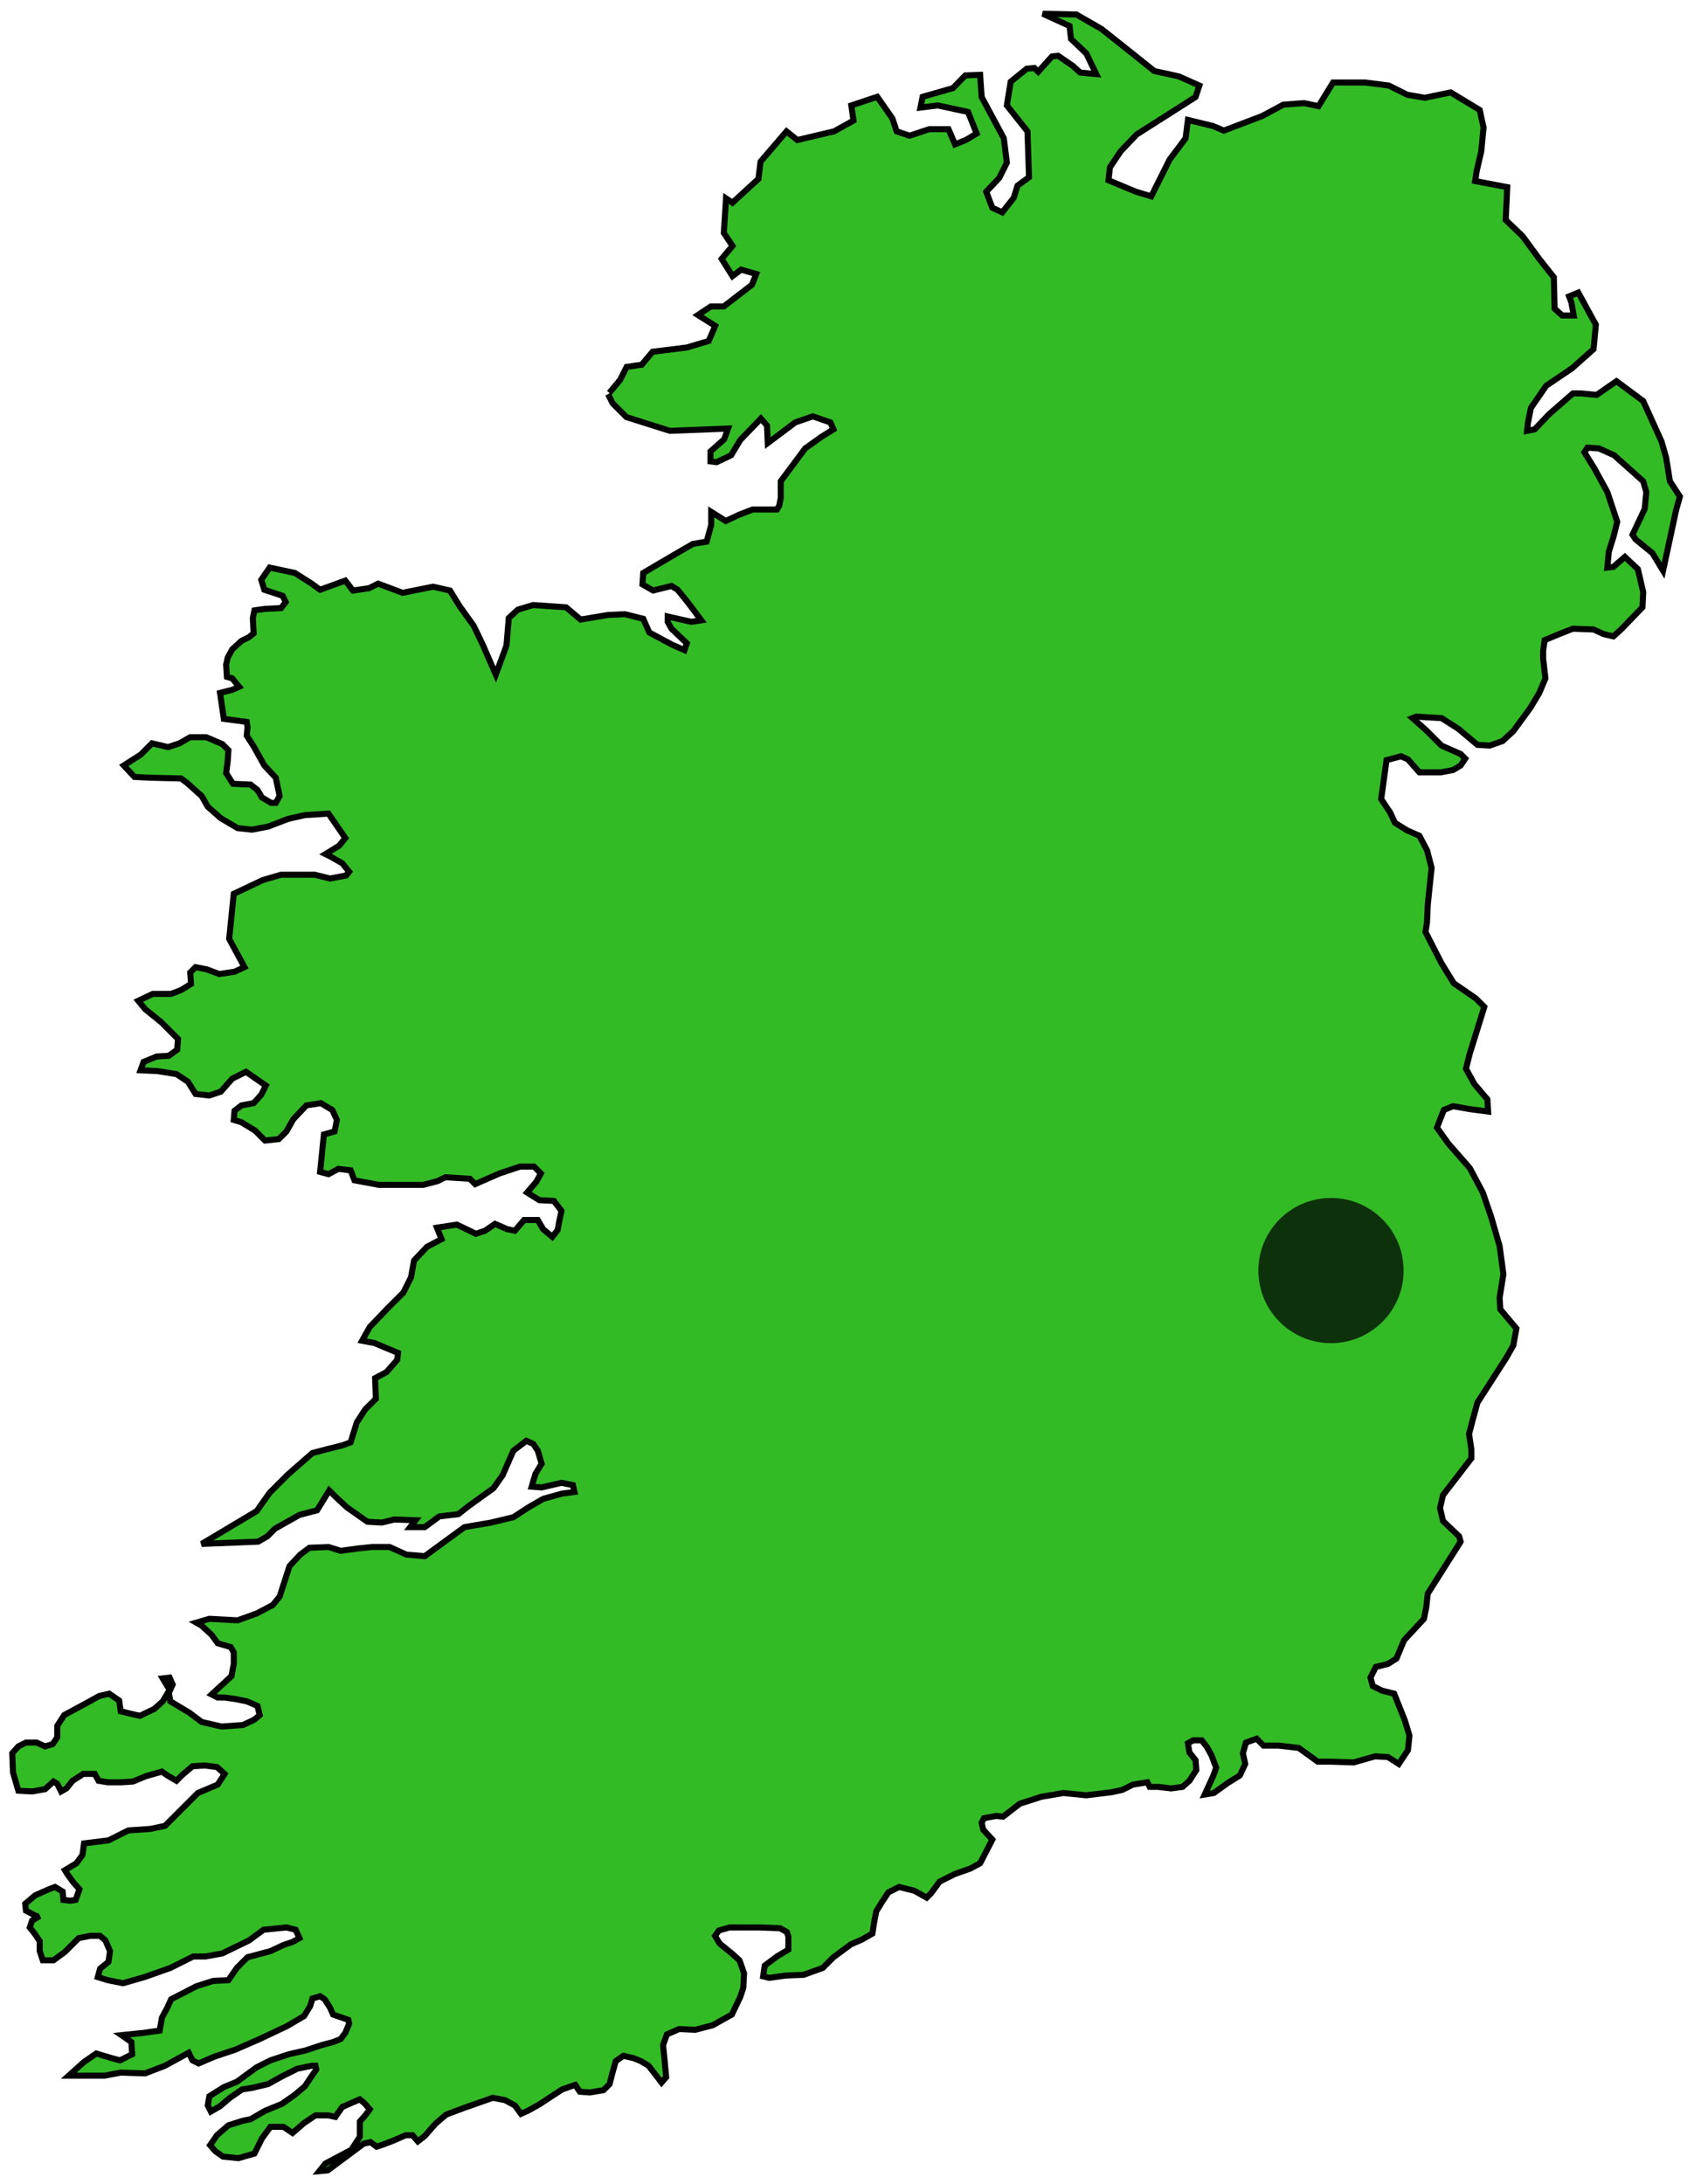 <?xml version="1.0" encoding="UTF-8" standalone="no"?>
<!-- Created with Inkscape (http://www.inkscape.org/) -->
<svg
   xmlns:dc="http://purl.org/dc/elements/1.1/"
   xmlns:cc="http://web.resource.org/cc/"
   xmlns:rdf="http://www.w3.org/1999/02/22-rdf-syntax-ns#"
   xmlns:svg="http://www.w3.org/2000/svg"
   xmlns="http://www.w3.org/2000/svg"
   xmlns:sodipodi="http://sodipodi.sourceforge.net/DTD/sodipodi-0.dtd"
   xmlns:inkscape="http://www.inkscape.org/namespaces/inkscape"
   width="280"
   height="361"
   id="svg2"
   sodipodi:version="0.32"
   inkscape:version="0.45.1"
   version="1.0"
   sodipodi:docbase="C:\Documents and Settings\Victoria\Escritorio"
   sodipodi:docname="tut.svg"
   inkscape:output_extension="org.inkscape.output.svg.inkscape">
  <defs
     id="defs4" />
  <sodipodi:namedview
     id="base"
     pagecolor="#ffffff"
     bordercolor="#666666"
     borderopacity="1.0"
     inkscape:pageopacity="0.0"
     inkscape:pageshadow="2"
     inkscape:zoom="1.979899"
     inkscape:cx="273.4391"
     inkscape:cy="256.18242"
     inkscape:document-units="px"
     inkscape:current-layer="layer1"
     inkscape:window-width="1280"
     inkscape:window-height="744"
     inkscape:window-x="0"
     inkscape:window-y="22" />
  <g
     inkscape:label="Capa 1"
     inkscape:groupmode="layer"
     id="layer1"
     transform="translate(-445.714,-483.291)">
    <path
       id="path2241"
       style="fill:#33bb26;fill-rule:evenodd;stroke:#000000;stroke-width:1px;stroke-linecap:butt;stroke-linejoin:miter;stroke-opacity:1;fill-opacity:1"
       d="M 546.224,548.442 L 546.982,549.958 L 549.255,552.23 L 556.452,554.503 L 566.049,554.124 L 565.417,555.892 L 563.145,557.912 L 563.145,559.554 L 564.155,559.68 L 566.554,558.544 L 568.069,556.018 L 571.478,552.483 L 572.488,553.619 L 572.615,556.524 L 577.16,553.114 L 580.065,552.104 L 582.969,553.114 L 583.474,554.251 L 581.454,555.513 L 578.802,557.407 L 574.761,562.837 L 574.761,565.615 L 574.509,566.878 L 574.13,567.509 L 570.089,567.509 L 567.816,568.393 L 565.67,569.403 L 563.271,567.888 L 563.271,570.034 L 562.513,572.812 L 560.24,573.191 L 557.841,574.58 L 552.033,577.989 L 551.907,579.883 L 553.674,580.893 L 556.705,580.136 L 557.715,580.767 L 559.356,582.788 L 561.629,585.818 L 561.629,585.818 L 559.988,586.071 L 556.073,585.187 L 556.073,586.071 L 556.705,587.207 L 559.23,589.606 L 558.851,590.742 L 556.831,589.859 L 553.043,587.838 L 552.033,585.565 L 549.002,584.808 L 546.224,584.934 L 541.679,585.692 L 539.28,583.671 L 533.85,583.293 L 531.325,584.05 L 529.809,585.439 L 529.431,589.985 L 527.663,594.783 L 526.779,592.763 L 525.516,589.859 L 524.001,586.702 L 521.728,583.545 L 520.087,580.893 L 517.309,580.262 L 512.258,581.272 L 508.217,579.757 L 506.702,580.515 L 504.051,580.893 L 502.788,579.252 L 498.621,580.767 L 497.232,579.757 L 494.454,577.989 L 490.287,577.105 L 488.898,579.126 L 489.403,580.767 L 492.434,581.777 L 492.939,582.788 L 492.181,583.798 L 489.53,583.924 L 487.762,584.176 L 487.509,585.439 L 487.636,587.965 L 486.878,588.596 L 485.615,589.227 L 484.1,590.616 L 483.342,592.005 L 483.09,593.142 L 483.216,595.162 L 484.1,595.414 L 485.237,596.803 L 484.1,597.308 L 482.08,597.814 L 482.711,602.107 L 486.499,602.612 L 486.625,603.496 L 486.499,604.885 L 487.636,606.652 L 489.403,609.809 L 491.297,611.829 L 491.929,614.86 L 491.297,615.996 L 490.54,615.996 L 489.025,615.112 L 488.267,613.85 L 487.131,612.966 L 484.226,612.84 L 483.09,611.072 L 483.342,609.178 L 483.469,607.284 L 482.459,606.274 L 479.807,605.137 L 477.155,605.137 L 475.388,606.147 L 473.493,606.779 L 470.842,606.147 L 468.948,608.041 L 466.17,609.809 L 467.938,611.703 L 470.463,611.829 L 475.64,611.956 L 476.65,612.713 L 479.049,614.86 L 480.059,616.628 L 482.206,618.522 L 484.984,620.163 L 487.383,620.416 L 490.035,619.911 L 493.318,618.648 L 496.096,618.017 L 500.01,617.764 L 502.788,621.805 L 501.778,623.067 L 499.505,624.456 L 500.515,624.961 L 502.283,625.972 L 503.419,627.36 L 502.914,627.992 L 500.263,628.497 L 497.737,627.866 L 492.181,627.866 L 489.151,628.749 L 484.353,631.022 L 483.595,638.472 L 486.12,643.144 L 484.479,643.902 L 481.954,644.281 L 479.933,643.523 L 478.039,643.144 L 477.155,644.028 L 477.282,645.922 L 475.64,646.932 L 473.999,647.564 L 470.968,647.564 L 468.569,648.7 L 469.705,650.089 L 472.357,652.235 L 475.135,655.013 L 475.009,656.781 L 473.62,657.791 L 471.599,657.918 L 469.453,658.801 L 468.948,660.19 L 471.726,660.317 L 474.882,660.822 L 476.776,662.084 L 478.039,664.105 L 480.312,664.357 L 482.206,663.726 L 484.1,661.579 L 486.373,660.443 L 489.656,662.716 L 488.898,664.231 L 487.636,665.62 L 485.615,665.999 L 484.479,666.883 L 484.353,668.398 L 485.615,668.777 L 487.888,670.166 L 489.53,671.807 L 491.803,671.555 L 493.065,670.292 L 494.202,668.272 L 496.348,665.999 L 498.747,665.62 L 500.641,666.756 L 501.399,668.398 L 501.02,670.292 L 499.252,670.797 L 498.621,676.984 L 500.01,677.363 L 501.651,676.479 L 503.672,676.732 L 504.303,678.373 L 508.344,679.131 L 515.667,679.131 L 518.066,678.499 L 519.329,677.868 L 523.37,678.121 L 524.254,679.005 L 528.294,677.237 L 531.704,676.1 L 533.976,676.1 L 535.113,677.237 L 534.355,678.626 L 532.84,680.393 L 534.86,681.656 L 537.259,681.782 L 538.522,683.424 L 538.143,685.192 L 537.891,686.581 L 537.007,687.717 L 535.492,686.454 L 534.608,684.939 L 532.335,684.939 L 530.82,686.707 L 529.557,686.454 L 527.537,685.571 L 525.895,686.707 L 524.38,687.212 L 521.223,685.697 L 517.94,686.202 L 518.698,688.096 L 516.299,689.359 L 514.152,691.631 L 513.647,694.409 L 512.384,696.935 L 509.733,699.586 L 506.829,702.617 L 505.566,704.89 L 507.586,705.269 L 511.5,706.91 L 511.374,708.046 L 509.606,710.067 L 507.712,711.077 L 507.839,714.486 L 506.071,716.254 L 504.682,718.4 L 503.672,721.683 L 502.283,722.189 L 499.757,722.82 L 497.358,723.451 L 493.318,726.987 L 490.287,730.017 L 488.141,733.048 L 479.049,738.477 L 488.393,738.098 L 489.908,737.215 L 491.171,735.952 L 495.212,733.679 L 498.116,732.921 L 500.136,729.638 L 501.273,730.775 L 503.04,732.416 L 506.45,734.815 L 508.849,734.942 L 510.869,734.437 L 514.405,734.563 L 513.521,735.699 L 515.92,735.699 L 518.319,733.932 L 521.476,733.553 L 523.244,732.164 L 527.284,729.26 L 528.799,727.113 L 530.567,723.072 L 532.714,721.431 L 533.85,721.936 L 534.608,723.072 L 535.239,725.219 L 534.229,726.861 L 533.598,729.007 L 535.239,729.133 L 538.522,728.376 L 540.416,728.755 L 540.669,729.891 L 538.648,730.144 L 535.492,731.027 L 533.092,732.416 L 530.567,734.058 L 526.905,734.942 L 522.486,735.699 L 515.92,740.498 L 512.889,740.245 L 510.112,738.982 L 507.207,738.982 L 504.808,739.235 L 502.03,739.614 L 500.01,738.982 L 496.853,739.109 L 495.338,740.245 L 493.57,742.139 L 491.929,747.19 L 490.792,748.579 L 488.141,749.968 L 484.984,751.104 L 480.312,750.852 L 478.165,751.483 L 479.049,751.988 L 480.691,753.503 L 481.701,754.892 L 483.848,755.524 L 484.353,756.407 L 484.353,758.302 L 483.974,760.322 L 482.332,761.837 L 480.691,763.352 L 481.701,763.857 L 482.837,763.857 L 484.605,764.11 L 486.499,764.489 L 488.267,765.246 L 488.646,766.762 L 487.762,767.519 L 485.868,768.403 L 482.332,768.656 L 479.049,767.898 L 477.029,766.383 L 473.872,764.489 L 473.62,763.1 L 474.251,761.711 L 473.746,760.574 L 472.61,760.701 L 473.746,762.595 L 472.61,764.489 L 471.221,765.751 L 468.822,766.888 L 467.18,766.509 L 465.665,766.13 L 465.412,764.362 L 463.771,763.226 L 462.129,763.605 L 459.604,764.994 L 456.321,766.762 L 455.184,768.529 L 455.184,770.423 L 454.427,771.56 L 453.164,771.939 L 451.775,771.307 L 450.007,771.307 L 448.745,771.939 L 447.735,773.075 L 447.861,776.232 L 448.745,779.262 L 451.018,779.388 L 453.164,779.01 L 454.553,777.747 L 455.184,778.126 L 455.816,779.388 L 456.7,778.883 L 457.71,777.621 L 459.478,776.484 L 461.372,776.484 L 462.003,777.621 L 463.518,777.873 L 465.791,777.873 L 467.685,777.747 L 469.832,776.863 L 472.483,776.105 L 473.367,776.737 L 474.882,777.621 L 475.893,776.611 L 477.534,775.222 L 479.554,775.095 L 481.575,775.348 L 482.837,776.484 L 481.701,778.252 L 478.418,779.641 L 472.988,785.071 L 470.589,785.576 L 466.927,785.828 L 463.644,787.47 L 459.604,787.975 L 459.351,789.869 L 458.341,791.258 L 456.447,792.394 L 456.826,793.025 L 457.836,794.414 L 458.846,795.551 L 458.215,797.319 L 457.331,797.445 L 456.195,797.319 L 456.068,795.93 L 454.806,795.172 L 453.796,795.551 L 451.523,796.561 L 449.881,797.95 L 450.007,799.086 L 451.901,800.097 L 452.28,799.97 L 451.018,800.728 L 450.639,801.864 L 451.523,803.001 L 452.28,804.137 L 452.28,805.779 L 452.785,807.294 L 454.553,807.294 L 456.447,805.905 L 458.72,803.632 L 460.614,803.253 L 462.256,803.253 L 463.139,804.011 L 463.897,805.779 L 463.644,807.546 L 462.256,808.683 L 461.877,810.072 L 463.518,810.577 L 466.044,811.082 L 469.579,810.072 L 473.872,808.557 L 477.66,806.663 L 479.681,806.663 L 482.459,806.157 L 486.878,804.011 L 489.277,802.243 L 493.065,801.864 L 494.58,802.243 L 495.212,803.632 L 494.075,804.263 L 492.56,804.769 L 490.414,805.779 L 486.625,806.789 L 484.858,808.557 L 483.469,810.577 L 480.943,810.703 L 478.165,811.587 L 473.999,813.734 L 473.367,815.123 L 472.483,816.764 L 472.105,818.911 L 469.453,819.289 L 465.791,819.668 L 467.433,820.805 L 467.559,822.825 L 465.539,823.835 L 464.15,823.456 L 461.624,822.699 L 459.604,824.088 L 457.079,826.361 L 463.013,826.361 L 465.665,825.855 L 469.705,825.982 L 472.988,824.719 L 476.903,822.572 L 477.534,823.835 L 478.544,824.34 L 481.196,823.204 L 484.605,822.067 L 488.646,820.3 L 493.191,818.153 L 495.969,816.512 L 496.98,814.87 L 497.358,813.607 L 498.621,813.229 L 499.379,813.734 L 500.263,815.123 L 500.768,816.259 L 503.293,817.143 L 503.419,817.774 L 502.788,819.289 L 502.03,820.3 L 500.768,820.805 L 498.874,821.31 L 496.222,822.194 L 493.444,822.825 L 490.414,823.835 L 488.141,824.972 L 484.858,827.371 L 482.711,828.255 L 480.312,829.77 L 480.059,831.285 L 480.565,832.295 L 482.08,831.411 L 483.721,830.022 L 485.742,828.633 L 487.383,828.381 L 490.035,827.749 L 492.308,826.487 L 494.833,825.224 L 497.232,824.719 L 497.863,824.719 L 497.99,825.35 L 497.106,826.613 L 496.096,828.128 L 494.454,829.517 L 492.308,831.032 L 489.53,832.169 L 487.131,833.558 L 485.868,833.81 L 483.469,834.568 L 481.575,836.21 L 480.438,837.851 L 481.322,838.861 L 482.585,839.745 L 485.11,839.998 L 487.762,839.24 L 489.025,836.715 L 490.414,834.821 L 492.56,834.821 L 494.075,835.831 L 495.969,834.189 L 497.863,832.927 L 500.01,832.927 L 501.146,833.179 L 502.283,831.538 L 505.187,830.275 L 505.945,830.906 L 506.829,831.916 L 506.197,832.8 L 505.187,833.937 L 505.187,835.073 L 505.187,836.462 L 503.798,838.609 L 499.505,840.881 L 498.495,842.144 L 499.884,842.018 L 505.818,837.598 L 506.955,837.346 L 507.965,838.104 L 509.101,837.725 L 510.743,837.093 L 512.763,836.21 L 513.9,836.21 L 514.783,837.22 L 515.92,836.336 L 517.688,834.315 L 519.455,832.8 L 522.486,831.664 L 527.158,830.022 L 529.178,830.401 L 530.82,831.285 L 531.83,832.674 L 532.966,832.169 L 534.987,831.032 L 536.502,830.022 L 538.648,828.633 L 540.795,827.876 L 541.553,829.012 L 543.194,829.138 L 545.467,828.76 L 546.477,827.749 L 546.856,826.234 L 547.487,823.961 L 548.75,823.078 L 550.391,823.456 L 551.654,823.961 L 552.917,824.719 L 555.063,827.497 L 555.821,826.613 L 555.568,823.835 L 555.316,821.31 L 555.947,819.542 L 557.967,818.658 L 560.619,818.784 L 563.523,818.027 L 566.68,816.259 L 568.069,813.355 L 568.574,811.84 L 568.7,809.44 L 567.943,807.294 L 566.68,806.157 L 564.66,804.516 L 563.902,803.253 L 564.533,802.369 L 566.301,801.864 L 571.226,801.864 L 574.635,801.991 L 575.771,802.622 L 576.024,803.38 L 576.024,805.526 L 574.13,806.663 L 572.11,808.178 L 571.857,809.946 L 572.867,810.198 L 575.519,809.819 L 578.549,809.693 L 581.706,808.557 L 583.474,806.789 L 586.378,804.642 L 588.146,803.885 L 589.914,802.874 L 590.166,801.233 L 590.545,799.213 L 591.555,797.571 L 592.565,796.056 L 594.333,795.172 L 596.858,795.803 L 598.879,796.94 L 599.636,796.182 L 601.025,794.288 L 603.551,793.025 L 606.076,792.142 L 607.717,791.258 L 609.738,787.343 L 608.223,785.702 L 607.97,784.565 L 608.349,783.808 L 610.369,783.429 L 611.506,783.555 L 614.284,781.409 L 617.819,780.272 L 621.481,779.641 L 625.269,780.02 L 629.436,779.515 L 631.204,779.136 L 632.971,778.252 L 635.37,777.873 L 635.749,778.631 L 637.138,778.631 L 639.285,778.883 L 641.179,778.631 L 642.315,777.621 L 643.452,775.853 L 643.325,774.211 L 642.315,772.949 L 642.063,771.433 L 642.947,770.928 L 644.336,770.928 L 645.219,772.065 L 645.977,773.454 L 646.735,775.474 L 646.23,776.863 L 644.841,779.894 L 646.356,779.641 L 648.629,777.999 L 650.649,776.737 L 651.533,774.843 L 651.154,773.075 L 651.659,771.307 L 653.427,770.676 L 654.563,771.812 L 657.089,771.812 L 660.372,772.191 L 663.528,774.464 L 665.801,774.464 L 669.463,774.59 L 672.999,773.58 L 675.145,773.706 L 676.913,774.843 L 678.428,772.57 L 678.681,770.171 L 677.923,767.645 L 676.155,763.226 L 674.135,762.721 L 672.62,761.963 L 672.241,760.574 L 673.125,758.807 L 675.145,758.302 L 676.534,757.418 L 677.797,754.387 L 681.08,750.852 L 681.459,748.958 L 681.711,746.685 L 687.141,738.098 L 686.888,737.215 L 684.237,734.689 L 683.731,732.543 L 684.237,730.396 L 688.909,724.335 L 688.909,722.82 L 688.53,720.295 L 689.161,717.895 L 689.919,715.117 L 694.717,707.668 L 695.853,705.647 L 696.358,702.869 L 693.707,699.713 L 693.58,697.819 L 694.212,693.904 L 693.58,689.232 L 692.192,684.434 L 690.803,680.393 L 688.656,676.353 L 685.12,672.312 L 683.226,669.661 L 684.363,666.756 L 685.878,666.125 L 688.782,666.63 L 691.686,667.009 L 691.56,664.989 L 689.414,662.463 L 688.025,659.938 L 688.656,657.413 L 691.055,649.71 L 689.666,648.321 L 686.004,645.796 L 683.984,642.513 L 681.332,637.336 L 681.585,635.694 L 681.711,632.79 L 682.343,626.729 L 681.585,623.825 L 680.322,621.426 L 678.302,620.542 L 676.282,619.279 L 675.524,617.638 L 674.009,615.365 L 674.893,608.925 L 677.292,608.294 L 678.428,608.799 L 680.322,610.946 L 683.858,610.946 L 685.878,610.567 L 687.141,609.809 L 687.898,608.673 L 687.141,607.915 L 683.984,606.526 L 681.459,604.001 L 679.186,601.98 L 679.817,601.728 L 681.711,601.854 L 683.984,601.98 L 686.762,603.748 L 689.919,606.4 L 691.939,606.526 L 694.086,605.768 L 695.853,604.127 L 698.631,600.339 L 700.146,597.814 L 701.157,595.414 L 700.778,592.131 L 700.778,590.869 L 701.03,589.101 L 703.429,588.091 L 705.702,587.207 L 709.112,587.333 L 710.753,588.091 L 712.395,588.47 L 713.657,587.333 L 717.193,583.671 L 717.319,581.146 L 716.435,577.358 L 714.289,575.338 L 712.395,576.979 L 711.384,577.105 L 711.637,574.454 L 712.395,572.055 L 713.026,569.529 L 711.384,564.605 L 709.238,560.69 L 707.596,558.039 L 708.101,557.281 L 709.995,557.407 L 712.521,558.544 L 717.319,562.837 L 717.824,564.605 L 717.572,567.383 L 715.551,571.676 L 716.056,572.433 L 718.834,574.706 L 720.602,577.61 L 722.749,567.635 L 723.38,565.362 L 721.738,562.837 L 721.107,558.923 L 720.35,556.271 L 717.319,549.579 L 712.9,546.296 L 709.617,548.569 L 707.091,548.316 L 705.702,548.316 L 701.788,551.725 L 699.389,554.251 L 698.126,554.503 L 698.252,553.241 L 698.758,550.715 L 701.283,547.053 L 705.576,544.149 L 709.112,540.992 L 709.49,536.952 L 706.586,531.649 L 705.071,532.28 L 705.45,533.29 L 705.829,535.437 L 703.935,535.437 L 702.672,534.3 L 702.546,529.123 L 700.146,526.093 L 697.369,522.305 L 694.591,519.653 L 694.843,514.223 L 689.54,513.213 L 689.792,511.572 L 690.55,508.289 L 690.929,504.374 L 690.297,501.47 L 685.499,498.566 L 681.206,499.45 L 678.302,498.945 L 675.271,497.43 L 671.357,496.925 L 666.054,496.925 L 663.655,500.839 L 661.256,500.334 L 657.846,500.586 L 654.311,502.48 L 647.997,504.879 L 646.23,504.122 L 642.063,503.112 L 641.684,506.142 L 639.032,509.678 L 636.002,515.739 L 633.476,514.981 L 628.931,513.087 L 629.183,510.94 L 630.951,508.289 L 633.603,505.511 L 643.325,499.324 L 643.957,497.43 L 640.547,495.914 L 636.507,495.031 L 633.35,492.505 L 627.794,488.086 L 623.627,485.687 L 618.072,485.56 L 622.491,487.581 L 622.744,489.727 L 625.269,492.126 L 626.91,495.536 L 624.259,495.283 L 622.996,494.147 L 620.597,492.505 L 619.587,492.631 L 617.314,495.157 L 616.683,494.525 L 615.42,494.652 L 612.768,496.798 L 612.137,500.713 L 615.546,505.006 L 615.799,512.582 L 613.905,513.971 L 613.273,515.991 L 611.379,518.39 L 609.738,517.633 L 608.728,514.981 L 610.874,512.708 L 612.137,510.183 L 611.632,506.142 L 607.97,499.324 L 607.717,495.662 L 605.275,495.754 L 603.214,497.862 L 598.214,499.291 L 597.857,501.076 L 600.714,500.719 L 605.714,501.791 L 607.143,505.362 L 605.357,506.434 L 603.571,507.148 L 602.5,504.648 L 599.286,504.648 L 596.071,505.719 L 593.929,505.005 L 593.214,502.862 L 590.714,499.291 L 586.429,500.719 L 586.786,503.219 L 583.571,505.005 L 577.5,506.434 L 575.714,505.005 L 571.429,510.005 L 571.071,512.862 L 566.786,516.791 L 565.714,516.076 L 565.357,521.791 L 566.786,523.934 L 565,526.076 L 566.786,528.934 L 568.214,527.862 L 570.714,528.576 L 570,530.362 L 565.357,533.934 L 563.214,533.934 L 561.071,535.362 L 563.929,537.148 L 562.857,539.648 L 559.286,540.719 L 553.571,541.434 L 551.786,543.576 L 549.286,543.934 L 548.214,546.076 L 546.429,548.219"
       sodipodi:nodetypes="ccccccccccccccccccccccccccccccccccccccccccccccccccccccccccccccccccccccccccccccccccccccccccccccccccccccccccccccccccccccccccccccccccccccccccccccccccccccccccccccccccccccccccccccccccccccccccccccccccccccccccccccccccccccccccccccccccccccccccccccccccccccccccccccccccccccccccccccccccccccccccccccccccccccccccccccccccccccccccccccccccccccccccccccccccccccccccccccccccccccccccccccccccccccccccccccccccccccccccccccccccccccccccccccccccccccccccccccccccccccccccccccccccccccccccccccccccccccccccccccccccccccccccccccccccccccccccccccccccccccccccccccccccccccccccccccccccccccccccccccccccccccccccccccccccccccccccccccccccccccccccccccccccccccccccccccccccccccccccccccccccccccccccccccccccccccccccccccccccccccccccccccccccccccccccccccccccccccccccccccccccccccccccccccccccccccccccccccccccccccccccccccccccccccccccccccccccccccccccccccccccccccccccccccccccccccccccccccccccccccccccccccccccccccccccccccccccccccccccccccccc" />
  </g>

   <!-- Dublin marker (approximate location) -->
   <circle id="dublin-marker" cx="220" cy="210" r="12" fill="#000" opacity="0.7">
      <animate attributeName="r" values="12;22;12" dur="2s" repeatCount="indefinite" />
      <animate attributeName="opacity" values="0.7;0.2;0.7" dur="2s" repeatCount="indefinite" />
   </circle>
   <!-- Expanding glow for coverage -->
   <circle id="coverage-glow" cx="220" cy="210" r="12" fill="#000" opacity="0.12">
      <animate attributeName="r" values="12;180;12" dur="2.5s" repeatCount="indefinite" />
      <animate attributeName="opacity" values="0.12;0.04;0.12" dur="2.5s" repeatCount="indefinite" />
   </circle>
</svg>
